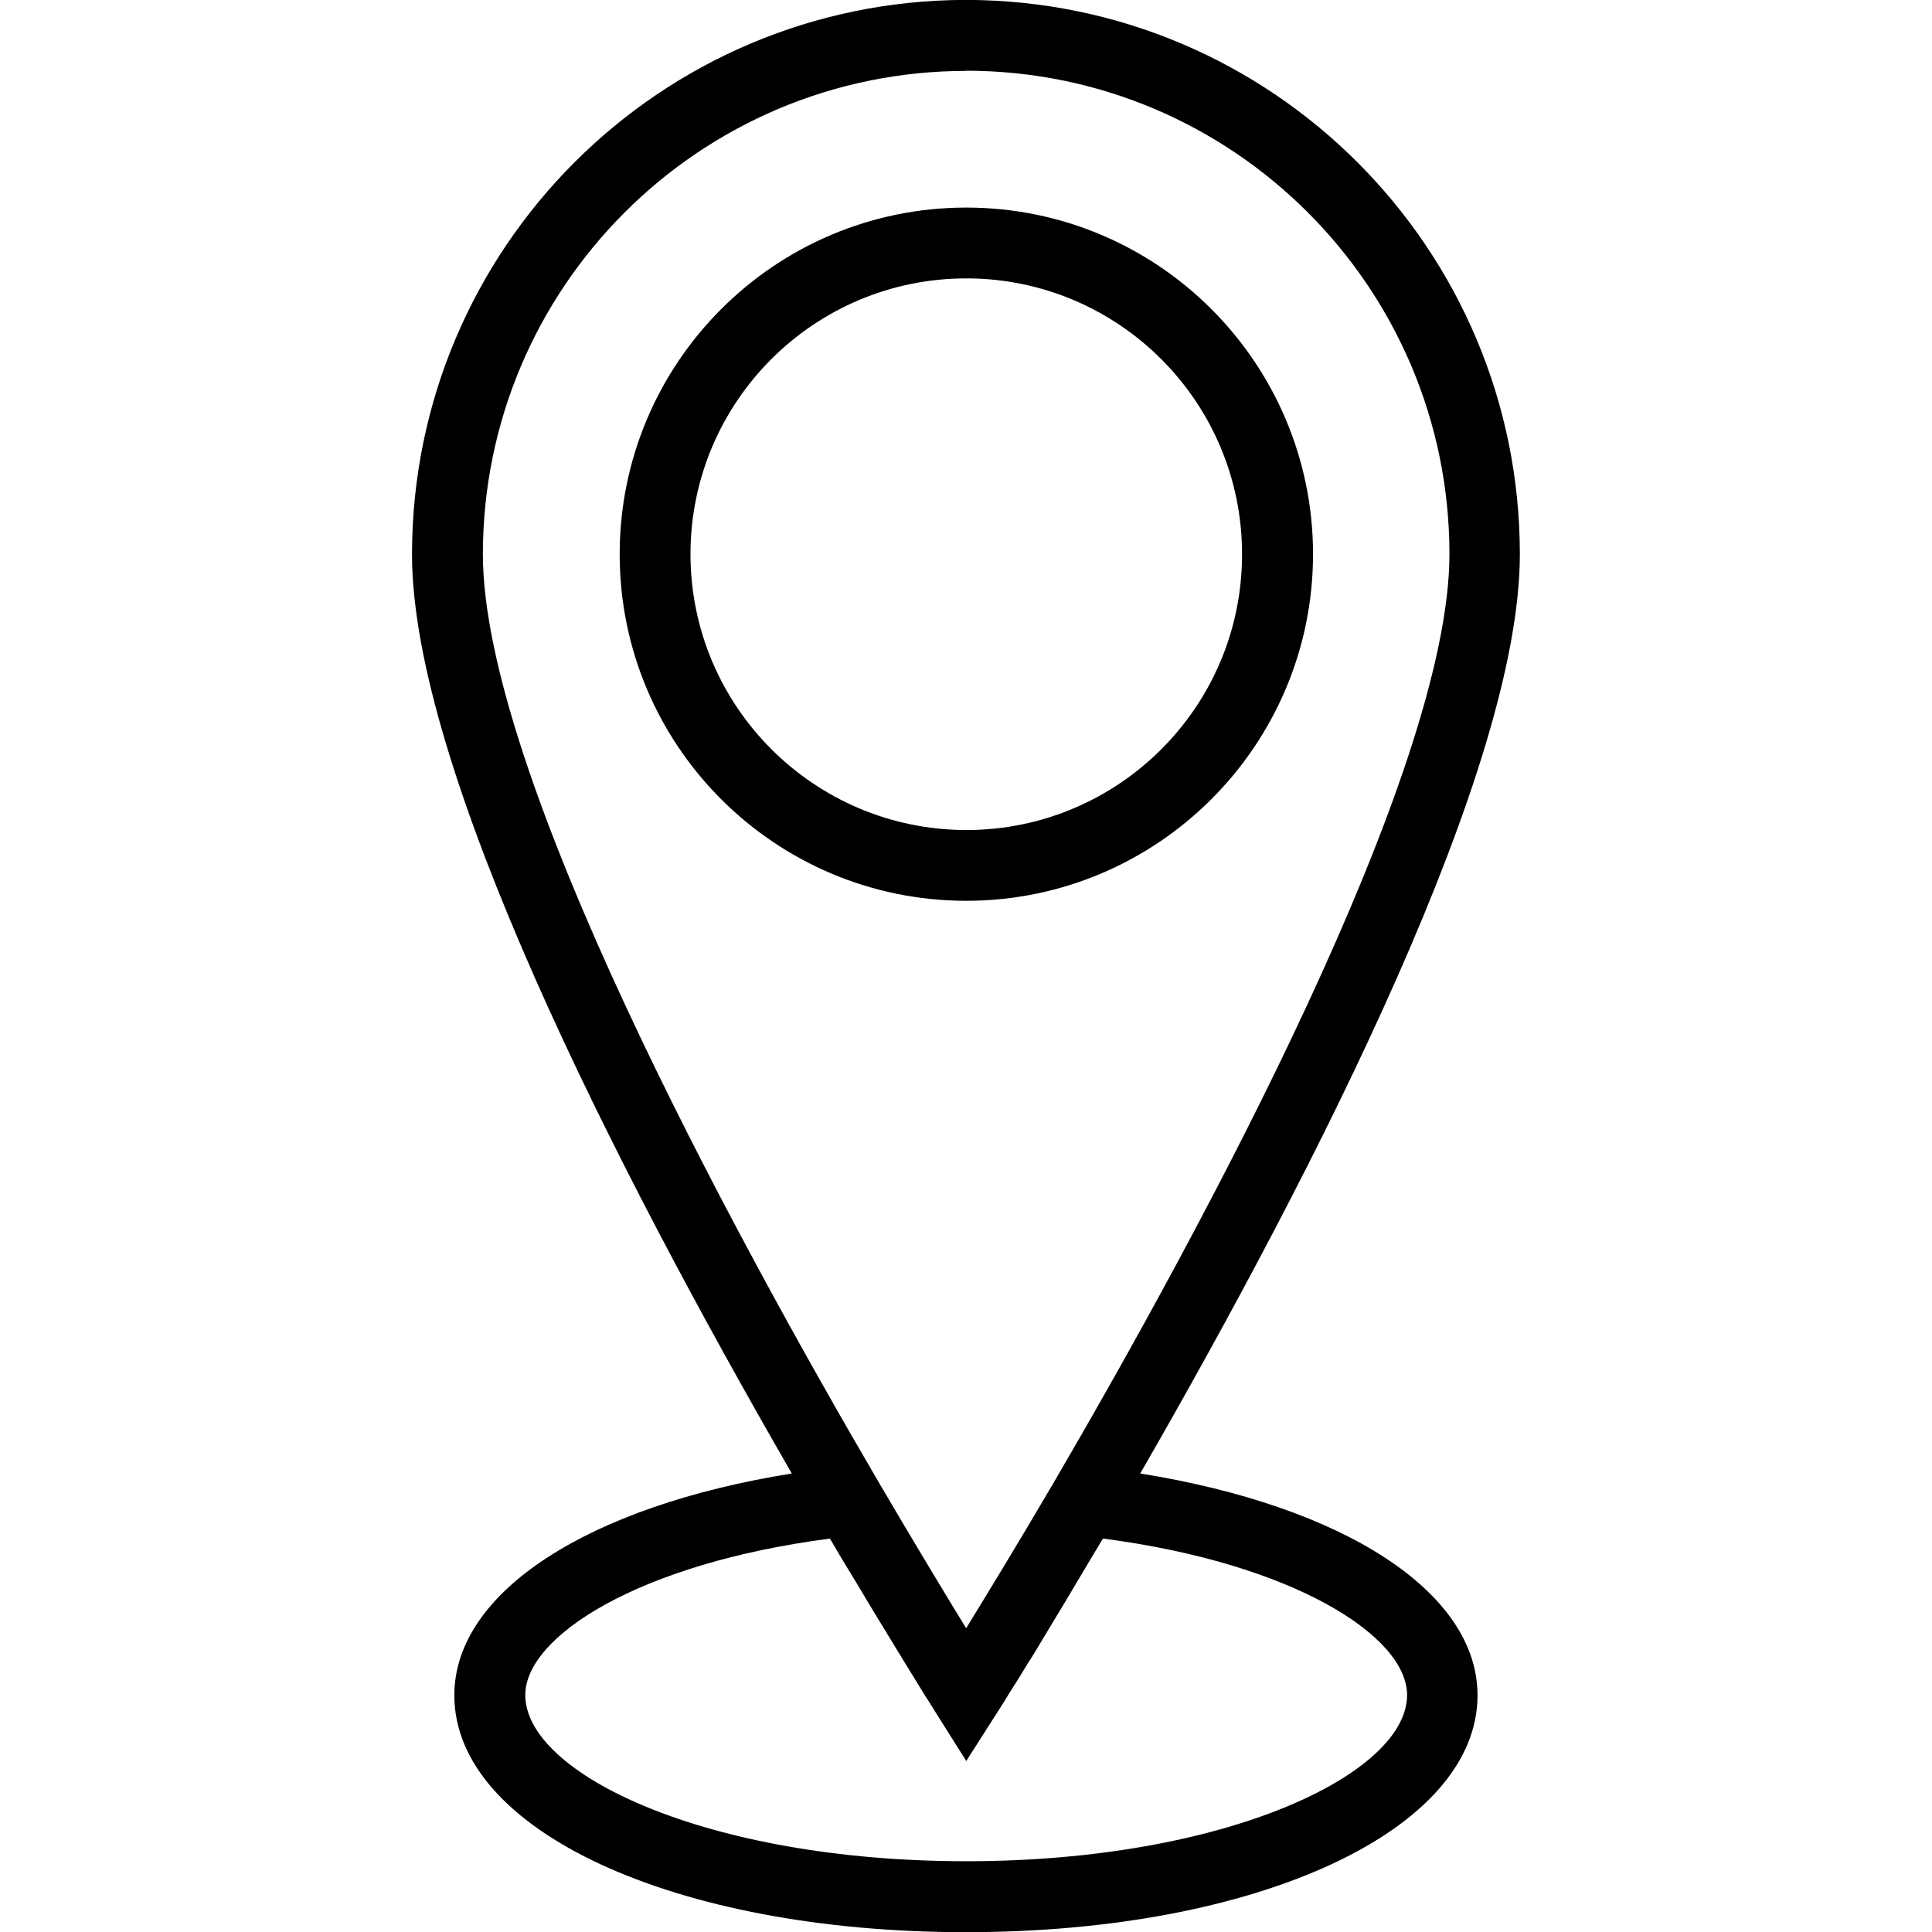 <?xml version="1.0" encoding="utf-8"?>
<!-- Generator: Adobe Illustrator 16.0.0, SVG Export Plug-In . SVG Version: 6.00 Build 0)  -->
<!DOCTYPE svg PUBLIC "-//W3C//DTD SVG 1.1//EN" "http://www.w3.org/Graphics/SVG/1.1/DTD/svg11.dtd">
<svg version="1.1" id="Layer_1" xmlns="http://www.w3.org/2000/svg" xmlns:xlink="http://www.w3.org/1999/xlink" x="0px" y="0px"
	 width="43px" height="43px" viewBox="0 0 43 43" enable-background="new 0 0 43 43" xml:space="preserve">
<g transform="translate(-201.577 -520.821)">
	<path d="M223.083,520.819c-6.811,0.005-12.331,5.525-12.336,12.335c0,4.755,4.463,13.546,8.453,20.462
		c-4.528,0.725-7.511,2.637-7.511,4.937c0,3.006,4.896,5.272,11.387,5.272c6.492,0,11.386-2.265,11.386-5.272
		c0-2.302-2.979-4.212-7.507-4.937c3.986-6.92,8.449-15.713,8.449-20.462C235.401,526.348,229.888,520.83,223.083,520.819z
		 M223.083,522.395c5.935,0.005,10.748,4.817,10.754,10.753c0,4.868-5.519,15.04-8.811,20.676c-0.795,1.356-1.479,2.476-1.946,3.236
		c-0.465-0.761-1.145-1.883-1.938-3.236c-3.295-5.631-8.818-15.802-8.818-20.675c0.008-5.937,4.822-10.747,10.759-10.75V522.395z
		 M232.894,558.547c0,1.754-4.029,3.699-9.811,3.699c-5.784,0-9.815-1.945-9.815-3.699c0-1.305,2.526-2.929,6.78-3.482
		c0.203,0.35,0.375,0.635,0.564,0.941c0.102,0.171,0.209,0.347,0.303,0.507c0.236,0.388,0.433,0.71,0.619,1.018
		c0.059,0.095,0.124,0.203,0.177,0.289c0.204,0.332,0.361,0.586,0.479,0.779c0.015,0.016,0.031,0.048,0.044,0.065
		c0.119,0.194,0.189,0.304,0.189,0.304l0.66,1.047l0.668-1.047l0.179-0.281c0.028-0.044,0.065-0.109,0.101-0.166
		c0.119-0.182,0.257-0.407,0.44-0.708c0.045-0.066,0.096-0.149,0.139-0.22c0.193-0.324,0.407-0.676,0.657-1.09
		c0.084-0.145,0.182-0.31,0.275-0.464c0.188-0.32,0.371-0.617,0.583-0.975C230.374,555.618,232.894,557.239,232.894,558.547
		L232.894,558.547z"/>
	<path d="M230.801,533.149c-0.006-4.26-3.463-7.711-7.724-7.708c-4.261,0.003-7.71,3.46-7.708,7.721
		c0.004,4.257,3.456,7.707,7.714,7.708C227.343,540.868,230.801,537.411,230.801,533.149z M216.945,533.149
		c0.004-3.39,2.755-6.135,6.145-6.132c3.39,0.004,6.136,2.755,6.131,6.146c-0.002,3.388-2.75,6.132-6.138,6.132
		C219.691,539.29,216.944,536.54,216.945,533.149z"/>
</g>
</svg>
